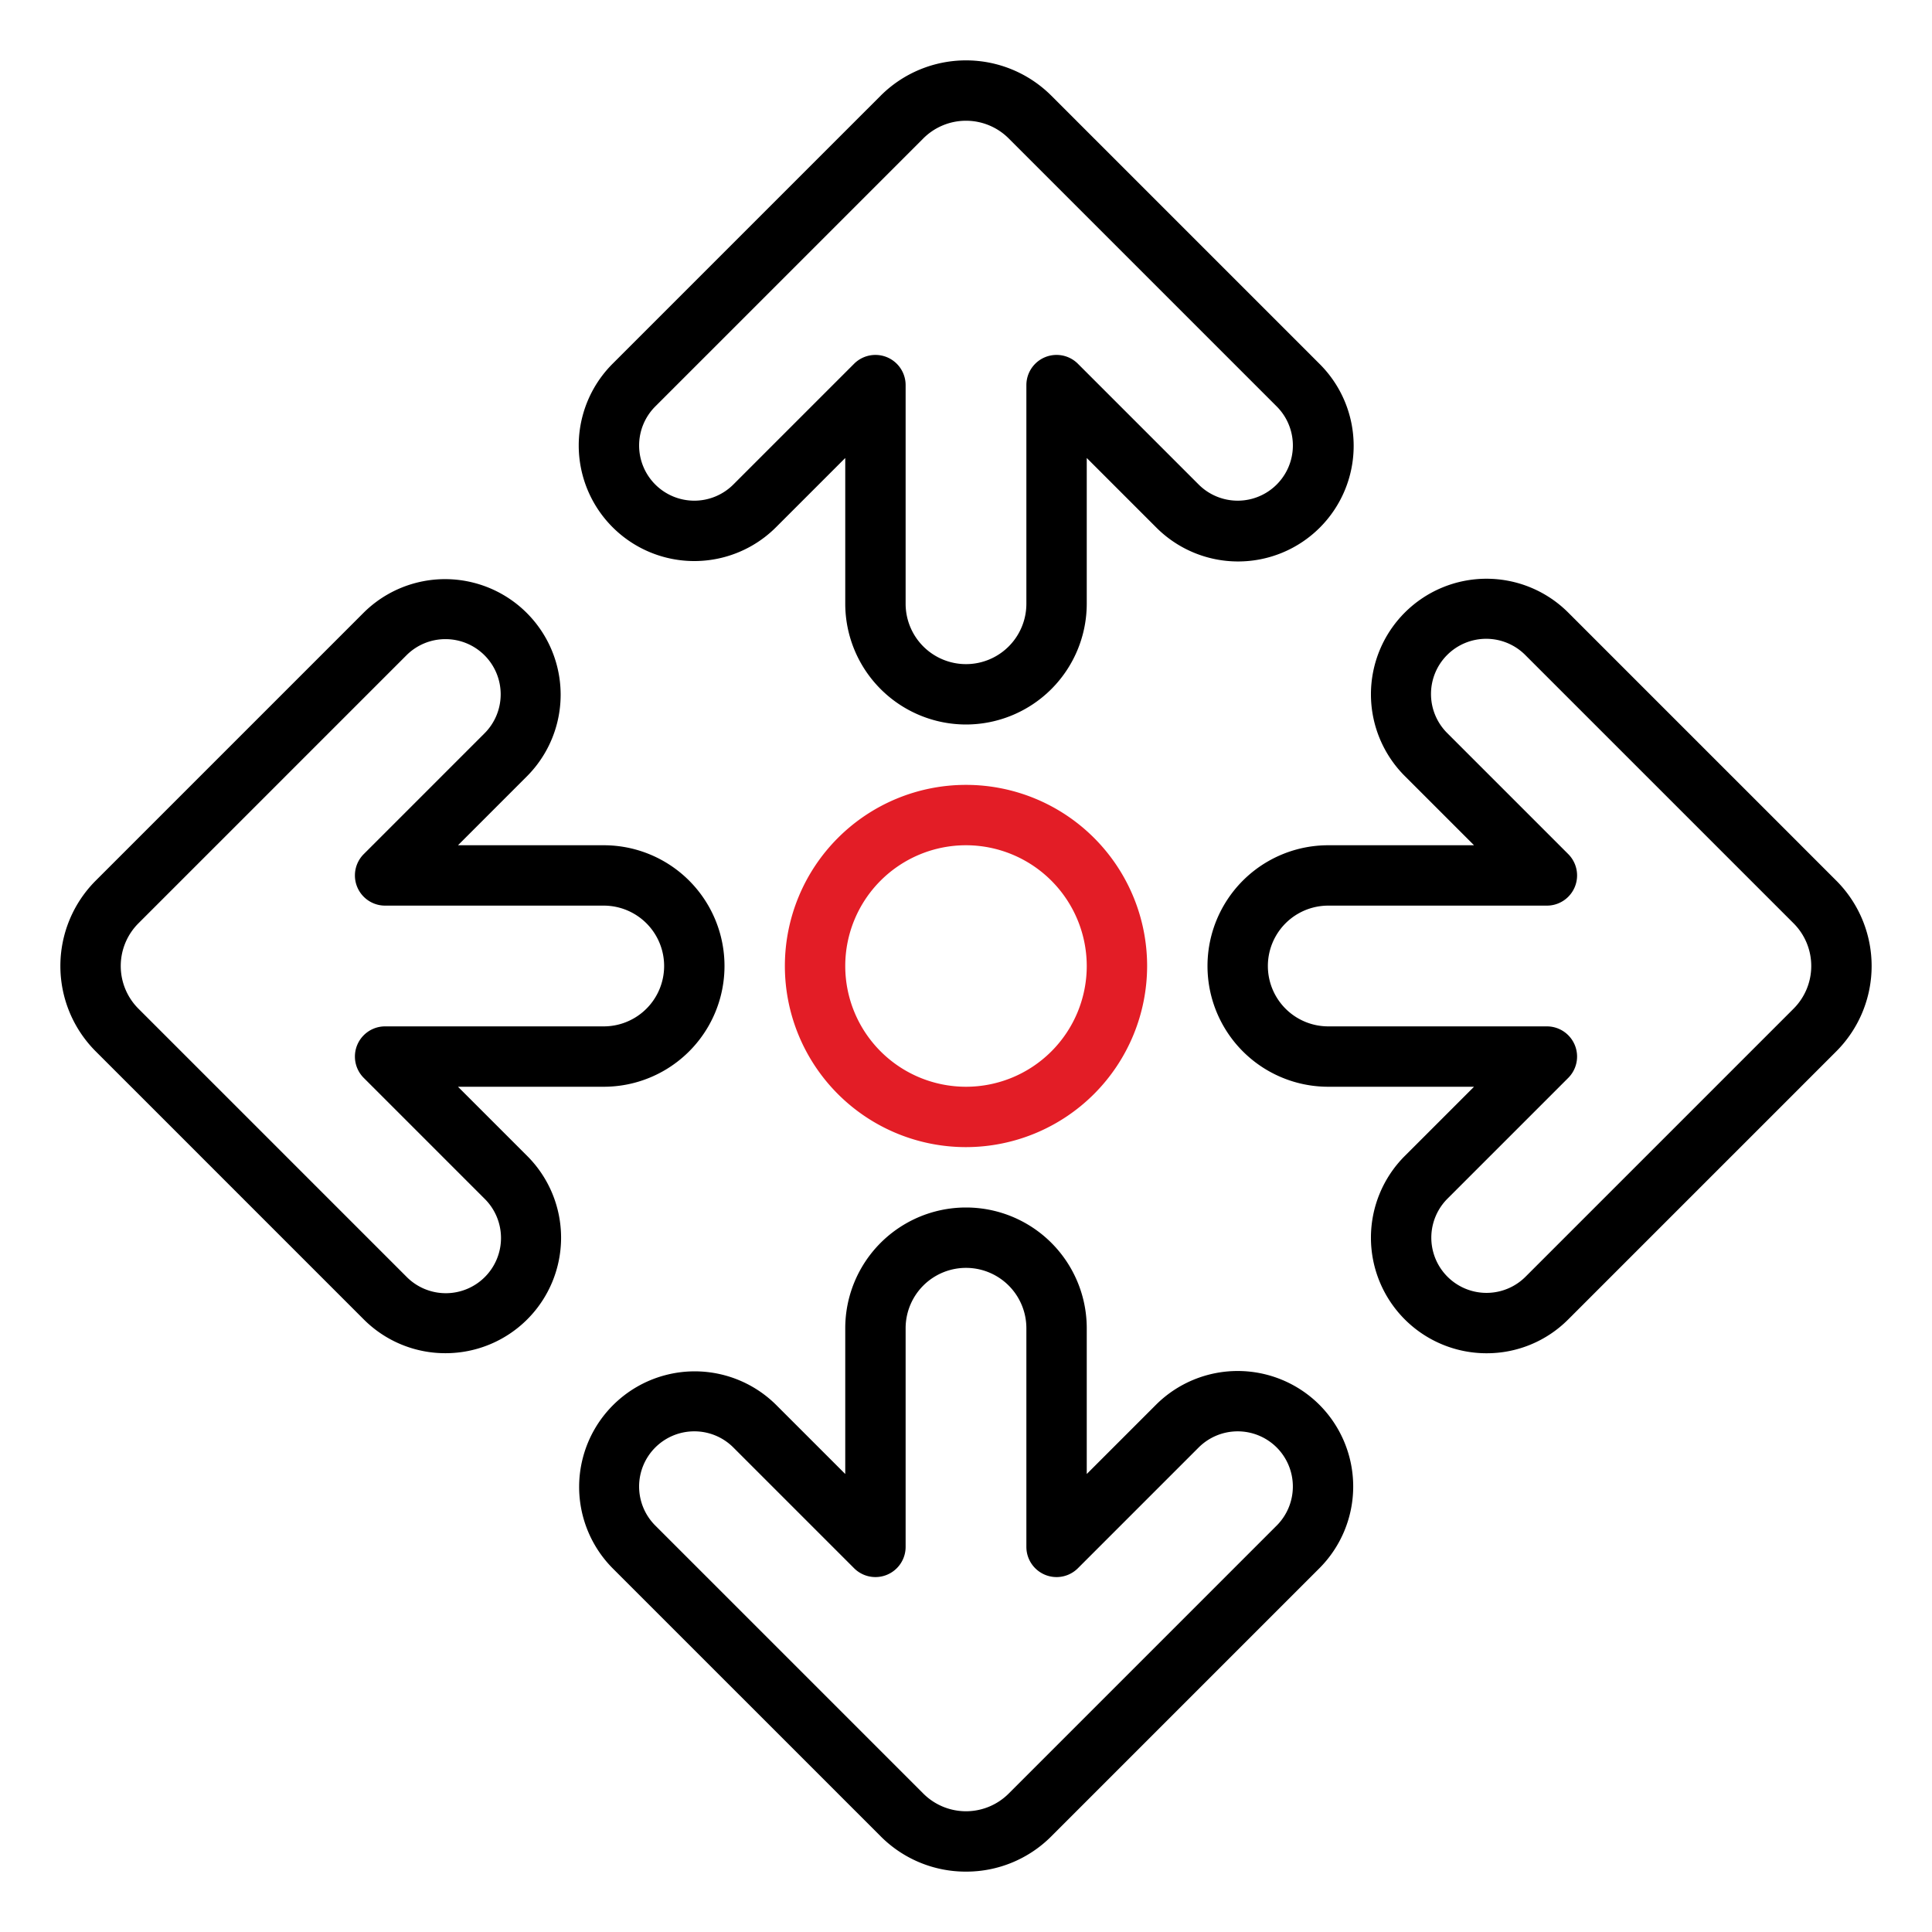 <svg width="512" height="512" xmlns="http://www.w3.org/2000/svg">

 <g>
  <title>background</title>
  <rect fill="none" id="canvas_background" height="602" width="802" y="-1" x="-1"/>
 </g>
 <g>
  <title>Layer 1</title>
  <g id="Outline">
   <path id="svg_1" d="m256,192a32.035,32.035 0 0 1 -32,-32l0,-38.627l-18.343,18.343a30.628,30.628 0 0 1 -43.314,-43.316l71.03,-71.029a32,32 0 0 1 45.254,0l71.03,71.029a30.628,30.628 0 1 1 -43.314,43.314l-18.343,-18.342l0,38.628a32.036,32.036 0 0 1 -32,32zm-24,-97.941a8,8 0 0 1 8,8l0,57.941a16,16 0 0 0 32,0l0,-57.941a8,8 0 0 1 13.656,-5.659l32,32a14.627,14.627 0 1 0 20.686,-20.686l0,0l-71.029,-71.03a16,16 0 0 0 -22.628,0l-71.029,71.03a14.627,14.627 0 1 0 20.687,20.686l32,-32a8,8 0 0 1 5.657,-2.341z"/>
   <path id="svg_2" d="m256,496a31.791,31.791 0 0 1 -22.627,-9.373l-71.03,-71.027a30.628,30.628 0 0 1 43.314,-43.314l18.343,18.34l0,-38.626a32,32 0 0 1 64,0l0,38.628l18.343,-18.344a30.664,30.664 0 0 1 43.314,0l0,0a30.664,30.664 0 0 1 0,43.314l-71.03,71.029a31.791,31.791 0 0 1 -22.627,9.373zm-72,-116.68a14.621,14.621 0 0 0 -10.343,24.964l71.029,71.03a16,16 0 0 0 22.628,0l71.029,-71.03a14.644,14.644 0 0 0 0,-20.686l0,0a14.644,14.644 0 0 0 -20.686,0l-32,32a8,8 0 0 1 -13.657,-5.657l0,-57.941a16,16 0 0 0 -32,0l0,57.94a8,8 0 0 1 -13.657,5.657l-32,-32a14.579,14.579 0 0 0 -10.343,-4.277z"/>
   <path id="svg_3" d="m118.059,358.613a30.528,30.528 0 0 1 -21.659,-8.956l-71.029,-71.03a32,32 0 0 1 0,-45.254l71.029,-71.03a30.628,30.628 0 0 1 43.314,43.314l-18.341,18.343l38.627,0a32,32 0 0 1 0,64l-38.627,0l18.343,18.343a30.613,30.613 0 0 1 -21.657,52.27zm0,-189.234a14.579,14.579 0 0 0 -10.343,4.278l-71.03,71.029a16,16 0 0 0 0,22.628l71.03,71.029a14.627,14.627 0 1 0 20.684,-20.686l-32,-32a8,8 0 0 1 5.659,-13.657l57.941,0a16,16 0 0 0 0,-32l-57.941,0a8,8 0 0 1 -5.659,-13.657l32,-32a14.621,14.621 0 0 0 -10.343,-24.964l0.002,0z"/>
   <path id="svg_4" d="m393.941,358.627a30.627,30.627 0 0 1 -21.657,-52.284l18.343,-18.343l-38.627,0a32,32 0 0 1 0,-64l38.627,0l-18.343,-18.343a30.628,30.628 0 0 1 43.316,-43.314l71.029,71.03a32,32 0 0 1 0,45.254l-71.029,71.03a30.43,30.43 0 0 1 -21.659,8.97zm-41.941,-118.627a16,16 0 0 0 0,32l57.941,0a8,8 0 0 1 5.657,13.657l-32,32a14.627,14.627 0 0 0 20.686,20.686l71.03,-71.029a16,16 0 0 0 0,-22.628l-71.03,-71.029a14.627,14.627 0 1 0 -20.684,20.686l32,32a8,8 0 0 1 -5.659,13.657l-57.941,0z"/>
   <path fill="#e31d26" id="svg_5" d="m256,304a48,48 0 1 1 48,-48a48.054,48.054 0 0 1 -48,48zm0,-80a32,32 0 1 0 32,32a32.035,32.035 0 0 0 -32,-32z"/>
  </g>
 </g>
</svg>